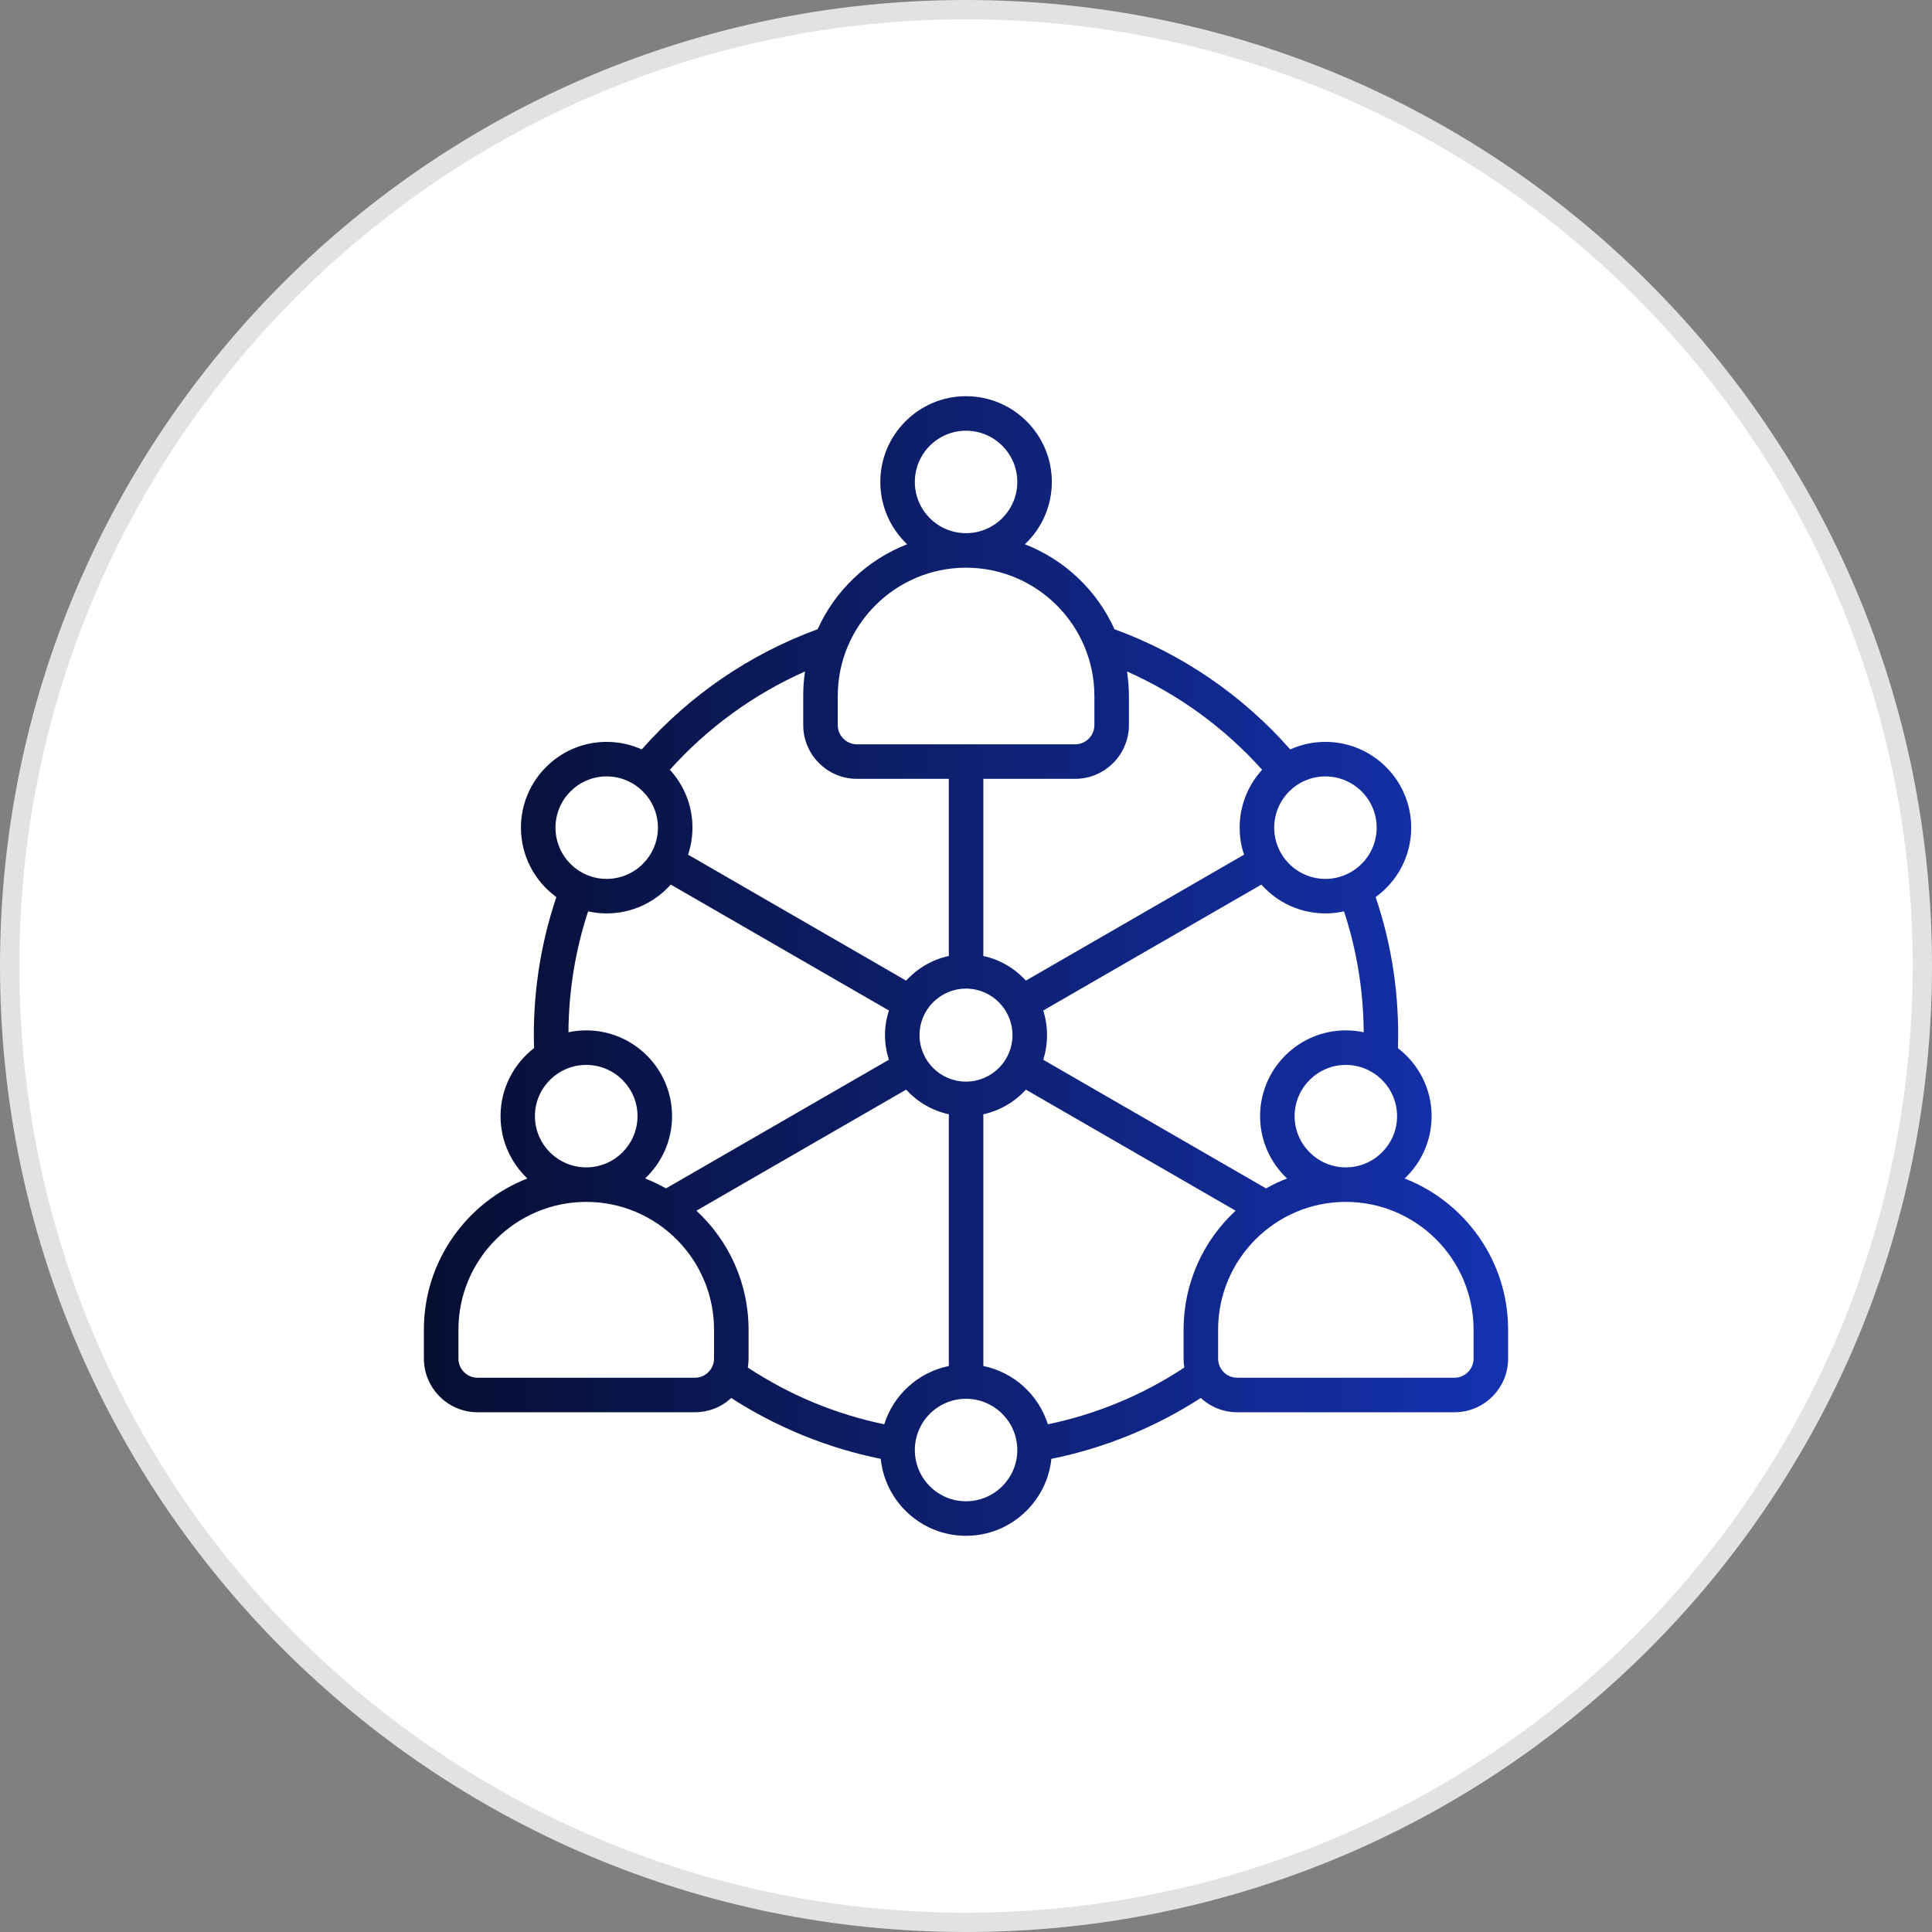 <svg width="100" height="100" viewBox="0 0 100 100" fill="none" xmlns="http://www.w3.org/2000/svg">
<rect x="0" y="0" width="100" height="100" fill="#808080" stroke="none"/>
<path d="M0.5 50C0.5 22.662 22.662 0.5 50 0.5C77.338 0.5 99.5 22.662 99.5 50C99.5 77.338 77.338 99.5 50 99.5C22.662 99.5 0.5 77.338 0.5 50Z" fill="white"/>
<path d="M0.5 50C0.5 22.662 22.662 0.5 50 0.5C77.338 0.5 99.5 22.662 99.5 50C99.5 77.338 77.338 99.5 50 99.5C22.662 99.5 0.5 77.338 0.5 50Z" stroke="#E2E2E2"/>
<path fill-rule="evenodd" clip-rule="evenodd" d="M76.272 70.321C76.272 70.866 75.827 71.311 75.284 71.311H64.037C63.487 71.311 63.049 70.866 63.049 70.321V68.823C63.049 65.178 66.014 62.21 69.657 62.21C73.308 62.21 76.272 65.178 76.272 68.823V70.321ZM50.898 70.704C52.482 71.029 53.757 72.199 54.239 73.721C56.766 73.196 59.135 72.21 61.299 70.785C61.275 70.632 61.263 70.477 61.262 70.321V68.823C61.262 66.393 62.295 64.2 63.955 62.665L53.1 56.4C52.516 57.043 51.746 57.488 50.898 57.675V70.704H50.898ZM50 77.705C48.537 77.705 47.352 76.516 47.352 75.054C47.352 73.591 48.537 72.401 50 72.401C51.463 72.401 52.655 73.591 52.655 75.054C52.655 76.516 51.463 77.705 50 77.705ZM45.769 73.721C46.244 72.199 47.526 71.029 49.11 70.704V57.675C48.243 57.486 47.481 57.031 46.9 56.4L36.046 62.665C37.705 64.2 38.746 66.393 38.746 68.823V70.321C38.746 70.479 38.731 70.633 38.708 70.785C40.873 72.21 43.242 73.196 45.769 73.721ZM36.958 70.321C36.958 70.866 36.513 71.311 35.97 71.311H24.716C24.173 71.311 23.728 70.866 23.728 70.321V68.823C23.728 65.178 26.7 62.21 30.343 62.21C33.994 62.21 36.958 65.178 36.958 68.823V70.321ZM27.688 57.771C27.688 56.309 28.88 55.12 30.343 55.12C31.806 55.12 32.998 56.309 32.998 57.771C32.998 59.233 31.806 60.423 30.343 60.423C28.88 60.423 27.688 59.233 27.688 57.771ZM30.441 47.172C30.75 47.24 31.067 47.278 31.399 47.278C32.719 47.278 33.903 46.7 34.718 45.785L46.01 52.303C45.881 52.705 45.806 53.133 45.806 53.578C45.806 54.022 45.881 54.45 46.01 54.851L34.469 61.512C34.123 61.314 33.762 61.142 33.39 60.997C34.25 60.186 34.786 59.041 34.786 57.771C34.786 55.324 32.794 53.332 30.343 53.332C30.026 53.332 29.717 53.366 29.423 53.429C29.438 51.289 29.777 49.192 30.441 47.172ZM31.399 40.187C32.862 40.187 34.054 41.377 34.054 42.838C34.054 44.301 32.862 45.491 31.399 45.491C29.936 45.491 28.752 44.301 28.752 42.838C28.752 41.377 29.936 40.187 31.399 40.187ZM41.665 34.756C39.001 35.939 36.618 37.673 34.673 39.844C35.397 40.635 35.842 41.685 35.842 42.838C35.842 43.327 35.759 43.798 35.616 44.238L46.9 50.757C47.481 50.124 48.242 49.669 49.11 49.482V40.313H44.358C42.819 40.313 41.575 39.064 41.575 37.529V36.027C41.575 35.595 41.605 35.171 41.665 34.756ZM43.362 36.027C43.362 32.364 46.342 29.384 50 29.384C53.666 29.384 56.645 32.364 56.645 36.027V37.529C56.645 38.078 56.2 38.526 55.65 38.526H44.358C43.807 38.526 43.362 38.078 43.362 37.529L43.362 36.027ZM47.352 24.945C47.352 23.483 48.537 22.294 50 22.294C51.463 22.294 52.655 23.483 52.655 24.945C52.655 26.408 51.463 27.597 50 27.597C48.537 27.597 47.352 26.408 47.352 24.945ZM50 55.984C48.672 55.984 47.594 54.904 47.594 53.578C47.594 52.251 48.672 51.17 50 51.17C51.328 51.17 52.406 52.251 52.406 53.578C52.406 54.904 51.328 55.984 50 55.984ZM65.327 39.844C63.382 37.673 60.999 35.939 58.335 34.756C58.395 35.171 58.433 35.595 58.433 36.027V37.529C58.433 39.064 57.181 40.312 55.65 40.312H50.898V49.482C51.746 49.667 52.516 50.113 53.1 50.756L64.392 44.238C64.241 43.798 64.165 43.327 64.165 42.838C64.163 41.73 64.578 40.661 65.327 39.844ZM71.256 42.838C71.256 44.301 70.064 45.491 68.601 45.491C67.138 45.491 65.953 44.301 65.953 42.838C65.953 41.377 67.138 40.187 68.601 40.187C70.064 40.187 71.256 41.377 71.256 42.838ZM70.585 53.429C70.279 53.365 69.969 53.333 69.657 53.332C67.213 53.332 65.222 55.324 65.222 57.771C65.222 59.041 65.757 60.187 66.617 60.998C66.243 61.142 65.88 61.314 65.531 61.512L53.998 54.853C54.129 54.441 54.195 54.011 54.194 53.578C54.194 53.133 54.126 52.706 53.998 52.304L65.29 45.785C65.704 46.255 66.214 46.63 66.785 46.888C67.356 47.145 67.975 47.278 68.601 47.278C68.933 47.278 69.257 47.24 69.566 47.172C70.23 49.192 70.57 51.289 70.585 53.429ZM67.009 57.771C67.009 59.233 68.201 60.423 69.657 60.423C71.12 60.423 72.312 59.233 72.312 57.771C72.312 56.309 71.12 55.12 69.657 55.12C68.201 55.12 67.009 56.309 67.009 57.771ZM72.704 60.998C73.564 60.187 74.1 59.041 74.1 57.771C74.1 56.339 73.413 55.064 72.357 54.252C72.44 51.571 72.055 48.948 71.203 46.433C72.32 45.625 73.044 44.316 73.044 42.838C73.044 40.39 71.052 38.399 68.601 38.399C67.952 38.399 67.341 38.54 66.783 38.79C64.309 35.984 61.186 33.847 57.686 32.568C56.781 30.561 55.107 28.972 53.047 28.17C53.907 27.36 54.443 26.215 54.443 24.945C54.443 22.498 52.451 20.507 50 20.507C47.556 20.507 45.565 22.498 45.565 24.945C45.565 26.215 46.1 27.36 46.953 28.17C44.894 28.972 43.227 30.561 42.321 32.568C38.815 33.85 35.686 35.989 33.217 38.79C32.646 38.532 32.026 38.398 31.399 38.399C28.955 38.399 26.964 40.39 26.964 42.838C26.964 44.316 27.688 45.625 28.797 46.433C27.949 48.949 27.558 51.597 27.643 54.251C26.587 55.064 25.908 56.339 25.908 57.771C25.908 59.042 26.444 60.187 27.296 60.998C24.166 62.219 21.94 65.265 21.94 68.823V70.321C21.94 71.852 23.192 73.098 24.716 73.098H35.97C36.667 73.099 37.339 72.835 37.848 72.359C40.202 73.881 42.849 74.958 45.587 75.509C45.814 77.743 47.707 79.493 50 79.493C52.293 79.493 54.186 77.743 54.42 75.509C57.158 74.958 59.798 73.881 62.152 72.359C62.65 72.817 63.313 73.098 64.037 73.098H75.284C76.815 73.098 78.06 71.852 78.06 70.321V68.823C78.06 65.265 75.835 62.219 72.704 60.998Z" fill="url(#paint0_linear_1235_2777)"/>
<defs>
<linearGradient id="paint0_linear_1235_2777" x1="21.94" y1="50" x2="78.06" y2="50" gradientUnits="userSpaceOnUse">
<stop stop-color="#060E31"/>
<stop offset="1" stop-color="#1532B1"/>
</linearGradient>
</defs>
</svg>
